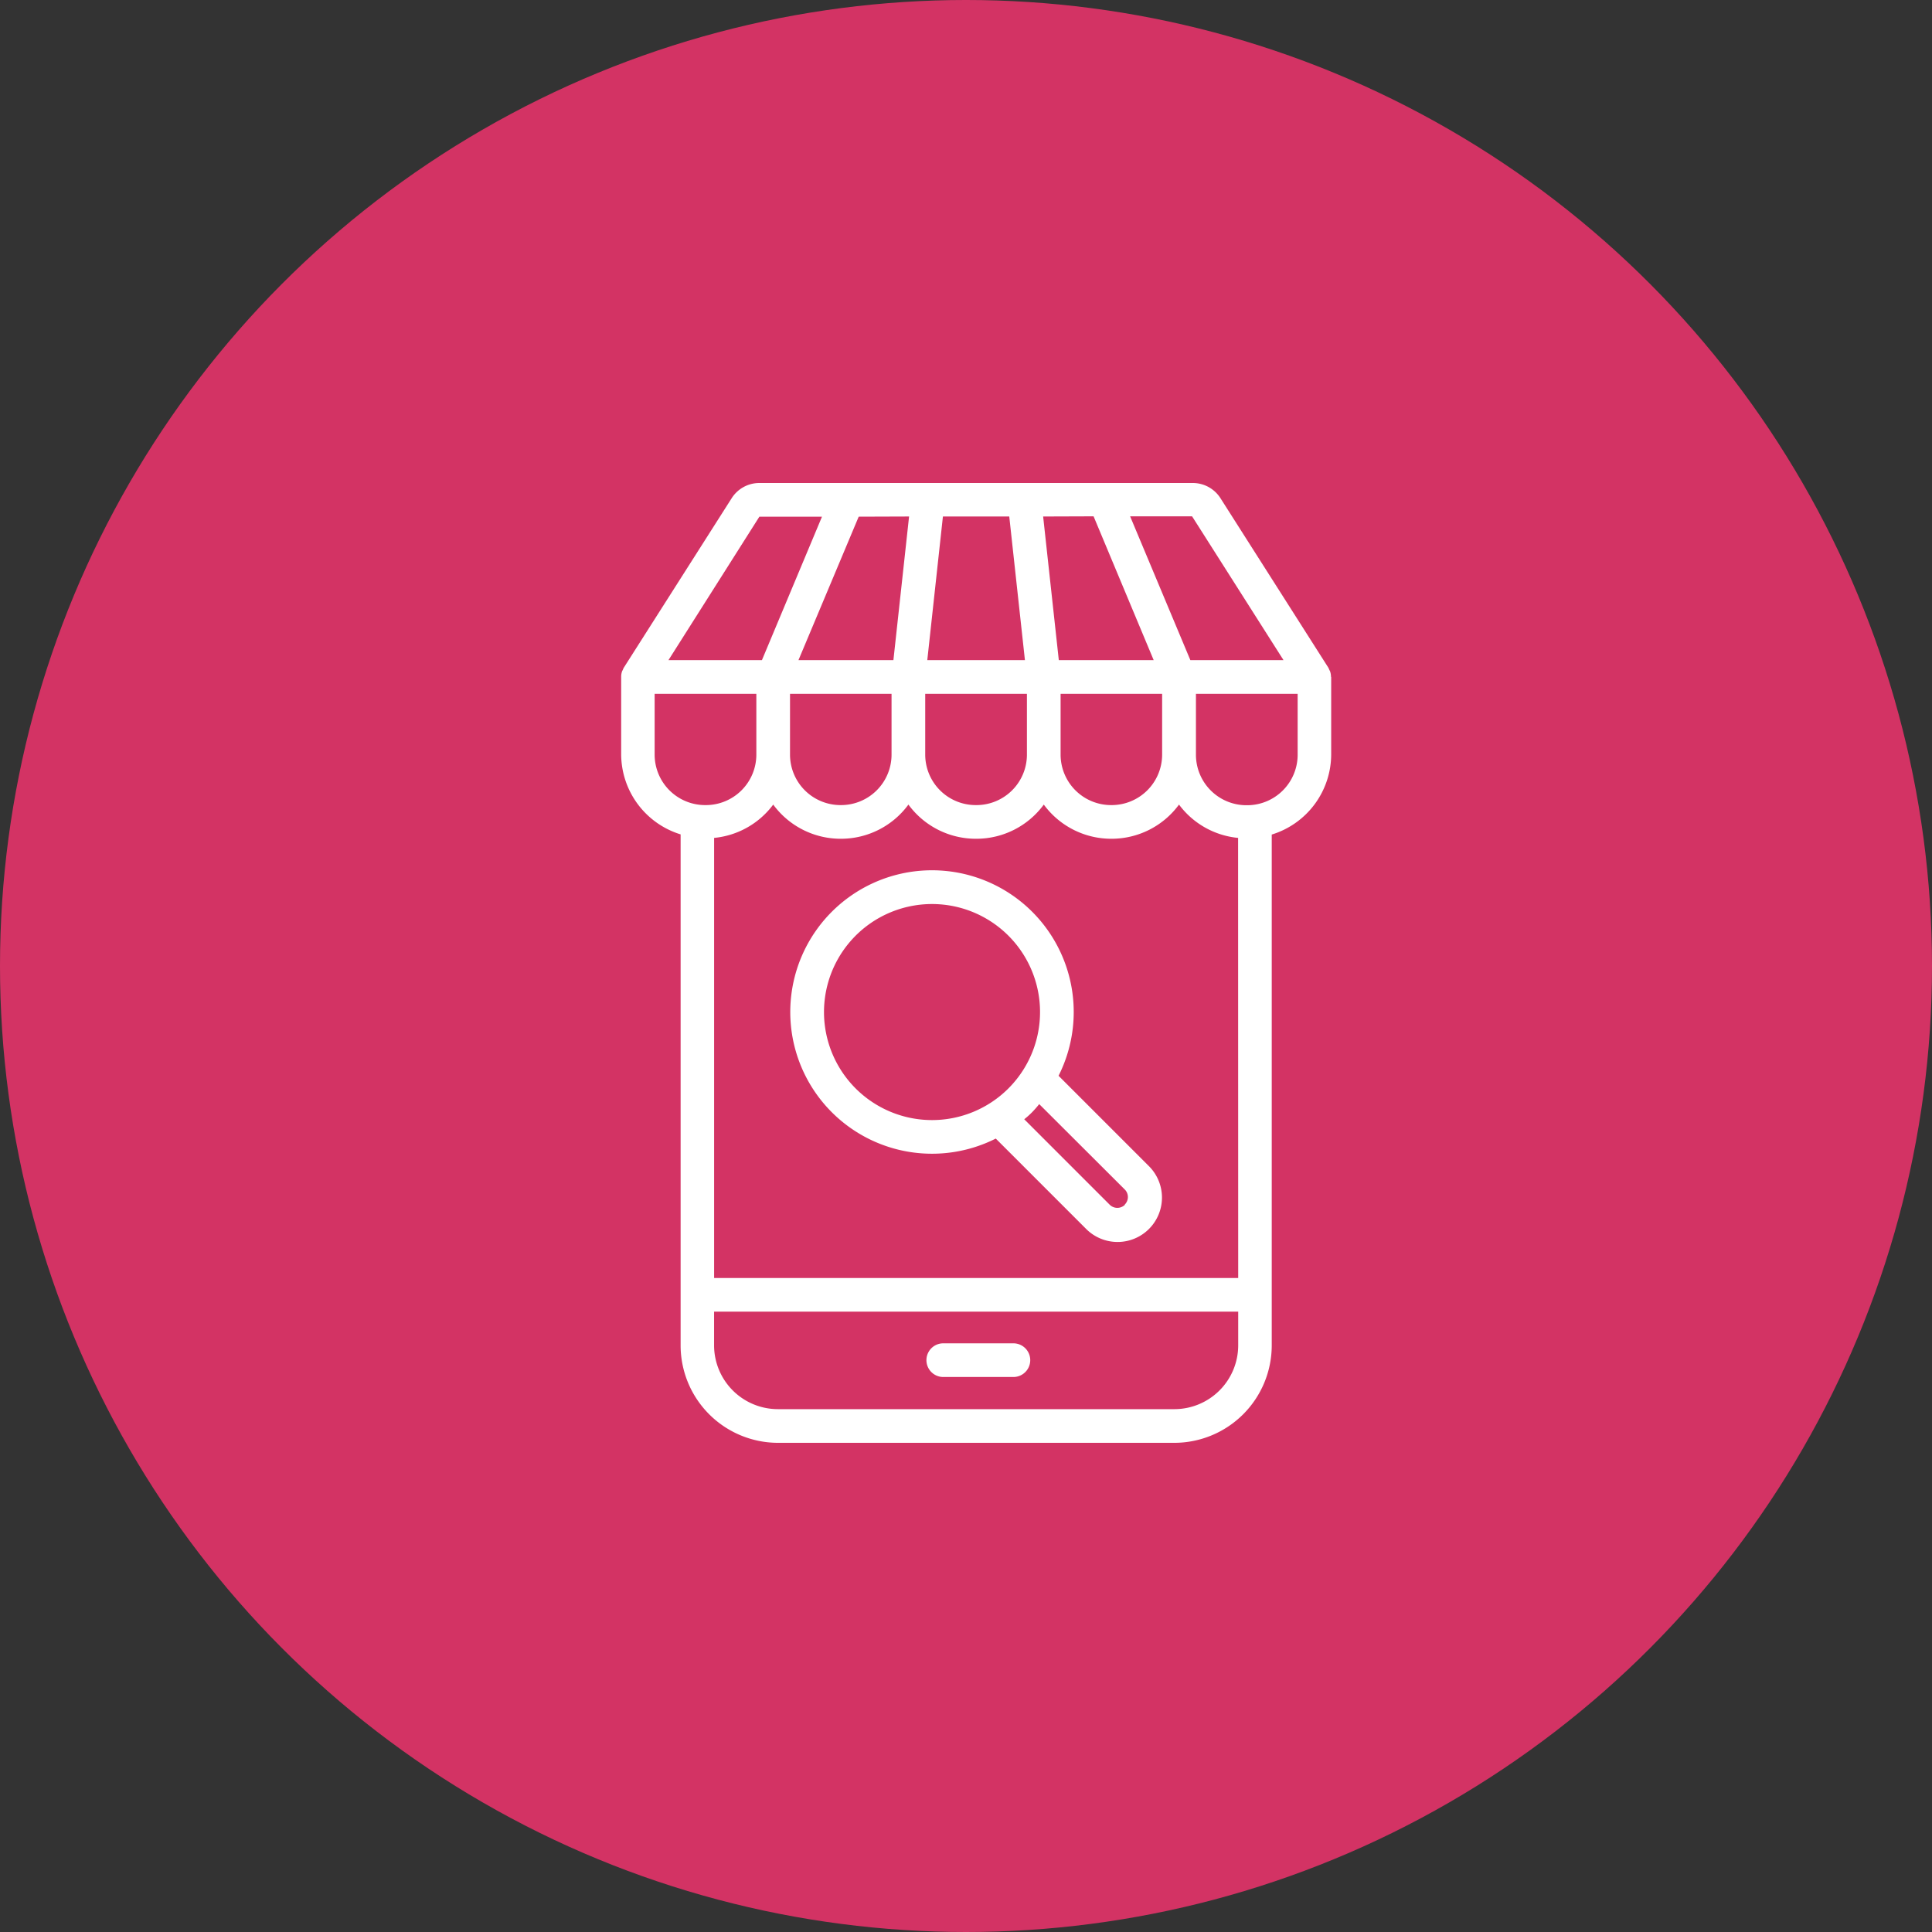 <svg xmlns="http://www.w3.org/2000/svg" width="56" height="56" viewBox="0 0 56 56">
  <rect x="0" y="0" width="56" height="56" fill="#333333" stroke="none"/>
  <g id="industries-serve-icom14" transform="translate(-17.5 -286)">
    <circle id="Ellipse_90" data-name="Ellipse 90" cx="28" cy="28" r="28" transform="translate(17.5 286)" fill="#d33364"/>
    <g id="_30_ecommerce" data-name="30 ecommerce" transform="translate(24.59 296.5)">
      <path id="Path_718" data-name="Path 718" d="M31.573,54.6H29.54a.488.488,0,0,0,0,.976h2.033a.488.488,0,1,0,0-.976Z" transform="translate(-9.289 -26.163)" fill="#fff"/>
      <path id="Path_719" data-name="Path 719" d="M31.489,9.117a.476.476,0,0,0-.029-.166.288.288,0,0,1-.02-.039c-.01-.02-.015-.034-.024-.054L28.288,3.944a.95.95,0,0,0-.805-.444H14.921a.95.95,0,0,0-.805.444L10.988,8.858c-.01.02-.015.034-.024.054a.288.288,0,0,1-.02.039.475.475,0,0,0-.029.166l0,0v2.25a2.437,2.437,0,0,0,1.723,2.318V28.5a2.826,2.826,0,0,0,2.826,2.821H26.946a2.826,2.826,0,0,0,2.826-2.82V13.69a2.437,2.437,0,0,0,1.723-2.318V9.122ZM27.463,4.466l2.65,4.168h-2.7L25.667,4.466Zm-2.855,0,1.742,4.168H23.6l-.454-4.163ZM26.595,9.61v1.762a1.464,1.464,0,0,1-1.464,1.464h-.015a1.464,1.464,0,0,1-1.464-1.464V9.61ZM20.241,4.471h1.923l.454,4.163h-2.83ZM19.728,9.61h2.948v1.762a1.464,1.464,0,0,1-1.464,1.464h-.02a1.464,1.464,0,0,1-1.464-1.464ZM19.26,4.471l-.454,4.163H16.054L17.8,4.476ZM18.752,9.61v1.762a1.464,1.464,0,0,1-1.464,1.464h-.015a1.464,1.464,0,0,1-1.464-1.464V9.61ZM14.921,4.476h1.815L14.995,8.634H12.286Zm-1.552,8.36h-.02a1.464,1.464,0,0,1-1.464-1.464V9.61h2.948v1.762a1.464,1.464,0,0,1-1.464,1.464ZM28.8,28.5a1.851,1.851,0,0,1-1.85,1.845H15.458a1.851,1.851,0,0,1-1.85-1.845v-.981H28.8Zm0-1.957H13.609V13.787a2.42,2.42,0,0,0,1.713-.966,2.423,2.423,0,0,0,1.952.991h.015a2.423,2.423,0,0,0,1.952-.991,2.423,2.423,0,0,0,1.952.991h.02a2.423,2.423,0,0,0,1.952-.991,2.423,2.423,0,0,0,1.952.991h.015a2.423,2.423,0,0,0,1.952-.991,2.42,2.42,0,0,0,1.713.966Zm1.723-15.167a1.464,1.464,0,0,1-1.464,1.464h-.02a1.464,1.464,0,0,1-1.464-1.464V9.61h2.948Z" transform="translate(0 0)" fill="#fff"/>
      <path id="Path_720" data-name="Path 720" d="M31.353,35.072l-2.611-2.611a4.108,4.108,0,1,0-1.82,1.82l2.611,2.611a1.287,1.287,0,1,0,1.82-1.82Zm-6.276-1.327a3.131,3.131,0,1,1,2.211-.917A3.131,3.131,0,0,1,25.077,33.745ZM30.665,36.2a.314.314,0,0,1-.439,0l-2.479-2.479a2.394,2.394,0,0,0,.234-.21,3,3,0,0,0,.2-.229l2.479,2.474a.309.309,0,0,1,0,.439Z" transform="translate(-5.149 -11.779)" fill="#fff"/>
    </g>
  </g>
</svg>
